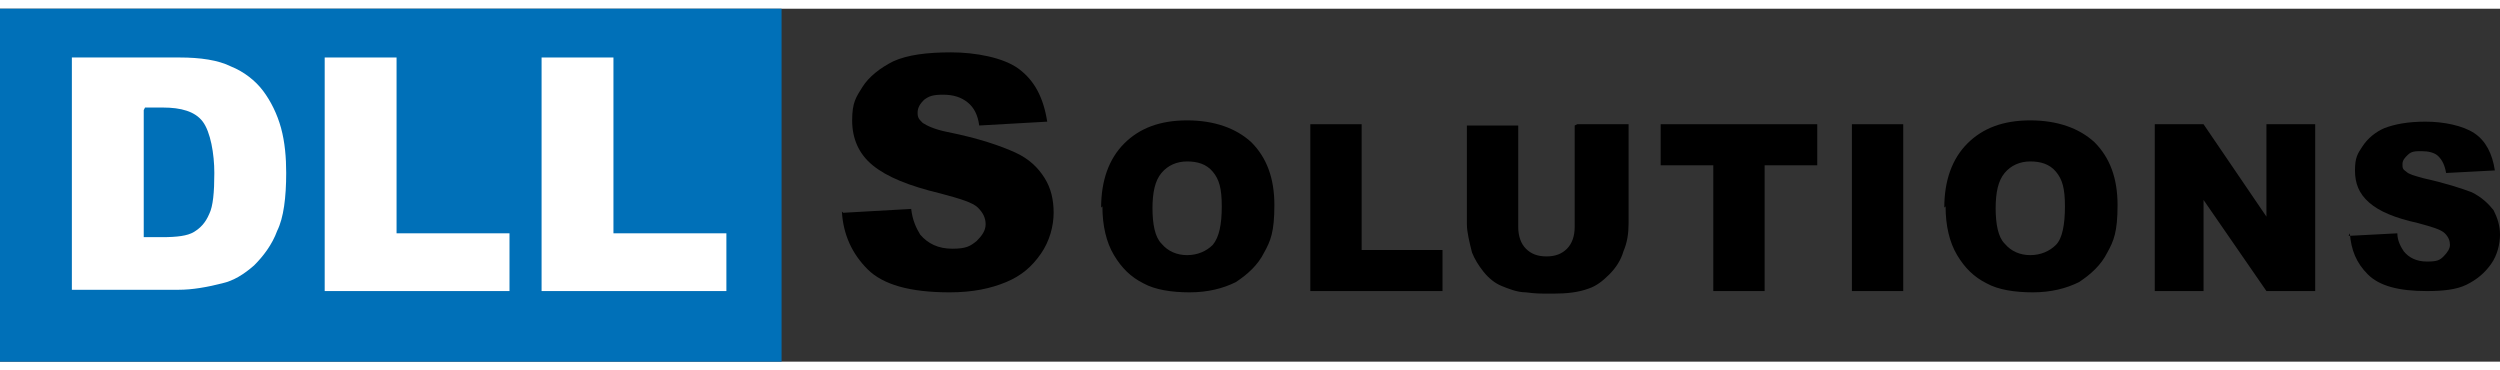 <?xml version="1.0" encoding="UTF-8"?>
<svg id="Layer_1" data-name="Layer 1" xmlns="http://www.w3.org/2000/svg" width="2.7in" height=".4in" version="1.1" viewBox="0 0 194.8 27.5">
  <rect x="0" y="0" width="194.8" height="27.5" fill="#333333" stroke="none"/>
  <defs>
    <style>
      .cls-1 {
        fill: #000;
      }

      .cls-1, .cls-2, .cls-3 {
        stroke-width: 0px;
      }

      .cls-2 {
        fill: #0070b8;
      }

      .cls-3 {
        fill: #fff;
      }
    </style>
  </defs>
  <rect class="cls-2" width="60.9" height="27.5"/>
  <g>
    <path class="cls-3" d="M5.6,3.8h8.4c1.6,0,3,.2,4,.7,1,.4,1.9,1.1,2.5,1.9s1.1,1.8,1.4,2.9c.3,1.1.4,2.3.4,3.5,0,1.9-.2,3.5-.7,4.5-.4,1.1-1.1,2-1.8,2.7-.8.7-1.6,1.2-2.5,1.4-1.2.3-2.3.5-3.4.5H5.6V3.8ZM11.2,7.9v9.9h1.4c1.2,0,2-.1,2.5-.4.5-.3.9-.7,1.2-1.4.3-.6.4-1.7.4-3.2s-.3-3.2-.9-4-1.7-1.1-3.1-1.1h-1.4Z"/>
    <path class="cls-3" d="M25.3,3.8h5.6v13.7h8.8v4.5h-14.4V3.8Z"/>
    <path class="cls-3" d="M42.2,3.8h5.6v13.7h8.8v4.5h-14.4V3.8Z"/>
    <path class="cls-1" d="M65.7,15.9l5.3-.3c.1.9.4,1.5.7,2,.6.7,1.4,1.1,2.5,1.1s1.4-.2,1.9-.6c.4-.4.7-.8.7-1.3s-.2-.9-.6-1.3-1.4-.7-2.9-1.1c-2.5-.6-4.2-1.3-5.3-2.2-1.1-.9-1.6-2.1-1.6-3.5s.3-1.8.8-2.6c.5-.8,1.4-1.5,2.4-2,1.1-.5,2.6-.7,4.5-.7s4.1.4,5.3,1.3c1.2.9,1.9,2.2,2.2,4.1l-5.3.3c-.1-.8-.4-1.4-.9-1.8-.5-.4-1.1-.6-1.9-.6s-1.1.1-1.5.4c-.3.3-.5.6-.5,1s.1.5.4.8c.3.2.9.5,1.9.7,2.5.5,4.2,1.1,5.3,1.6,1.1.5,1.8,1.2,2.3,2,.5.8.7,1.7.7,2.7s-.3,2.2-1,3.2-1.5,1.7-2.7,2.2c-1.2.5-2.6.8-4.4.8-3.1,0-5.2-.6-6.4-1.8s-1.9-2.7-2-4.5Z"/>
    <path class="cls-1" d="M85.8,15.5c0-2.1.6-3.8,1.8-5s2.8-1.8,4.9-1.8,3.8.6,5,1.7c1.2,1.2,1.8,2.8,1.8,4.9s-.3,2.8-.8,3.7c-.5,1-1.3,1.7-2.2,2.3-1,.5-2.2.8-3.6.8s-2.7-.2-3.6-.7c-1-.5-1.7-1.2-2.3-2.2s-.9-2.3-.9-3.8ZM89.8,15.5c0,1.3.2,2.3.7,2.8.5.6,1.2.9,2,.9s1.5-.3,2-.8c.5-.6.7-1.6.7-3s-.2-2.1-.7-2.7c-.5-.6-1.2-.8-2-.8s-1.5.3-2,.9-.7,1.5-.7,2.8Z"/>
    <path class="cls-1" d="M102.1,9h4v9.8h6.3v3.2h-10.3v-13Z"/>
    <path class="cls-1" d="M122.9,9h4v7.7c0,.8-.1,1.5-.4,2.2-.2.7-.6,1.3-1.1,1.8-.5.5-1,.9-1.6,1.1-.8.3-1.7.4-2.8.4s-1.3,0-2.1-.1c-.7,0-1.4-.3-1.9-.5s-1-.6-1.4-1.1c-.4-.5-.7-1-.9-1.5-.2-.8-.4-1.6-.4-2.2v-7.7h4v7.9c0,.7.2,1.3.6,1.7.4.4.9.6,1.6.6s1.2-.2,1.6-.6c.4-.4.6-1,.6-1.7v-7.9Z"/>
    <path class="cls-1" d="M129.4,9h12.2v3.2h-4.1v9.8h-4v-9.8h-4.1v-3.2Z"/>
    <path class="cls-1" d="M144.3,9h4v13h-4v-13Z"/>
    <path class="cls-1" d="M151.5,15.5c0-2.1.6-3.8,1.8-5s2.8-1.8,4.9-1.8,3.8.6,5,1.7c1.2,1.2,1.8,2.8,1.8,4.9s-.3,2.8-.8,3.7c-.5,1-1.3,1.7-2.2,2.3-1,.5-2.2.8-3.6.8s-2.7-.2-3.6-.7c-1-.5-1.7-1.2-2.3-2.2-.6-1-.9-2.3-.9-3.8ZM155.5,15.5c0,1.3.2,2.3.7,2.8.5.6,1.2.9,2,.9s1.5-.3,2-.8.7-1.6.7-3-.2-2.1-.7-2.7c-.5-.6-1.2-.8-2-.8s-1.5.3-2,.9-.7,1.5-.7,2.8Z"/>
    <path class="cls-1" d="M167.9,9h3.8l4.9,7.2v-7.2h3.8v13h-3.8l-4.9-7.1v7.1h-3.8v-13Z"/>
    <path class="cls-1" d="M183,17.7l3.8-.2c0,.6.3,1.1.5,1.4.4.5,1,.8,1.8.8s1-.1,1.3-.4c.3-.3.5-.6.5-.9s-.1-.6-.4-.9-1-.5-2.1-.8c-1.8-.4-3-.9-3.8-1.6-.8-.7-1.1-1.5-1.1-2.5s.2-1.3.6-1.9c.4-.6,1-1.1,1.7-1.4.8-.3,1.8-.5,3.2-.5s2.9.3,3.8.9c.9.6,1.4,1.6,1.6,2.9l-3.8.2c-.1-.6-.3-1-.6-1.3-.3-.3-.8-.4-1.3-.4s-.8,0-1.1.3c-.2.2-.4.4-.4.7s0,.4.3.6c.2.2.6.3,1.3.5,1.8.4,3,.8,3.8,1.1.8.4,1.3.9,1.7,1.4.3.6.5,1.2.5,1.9s-.2,1.6-.7,2.3-1.1,1.2-1.9,1.6c-.8.4-1.9.5-3.1.5-2.2,0-3.7-.4-4.6-1.3s-1.3-1.9-1.4-3.2Z"/>
  </g>
</svg>